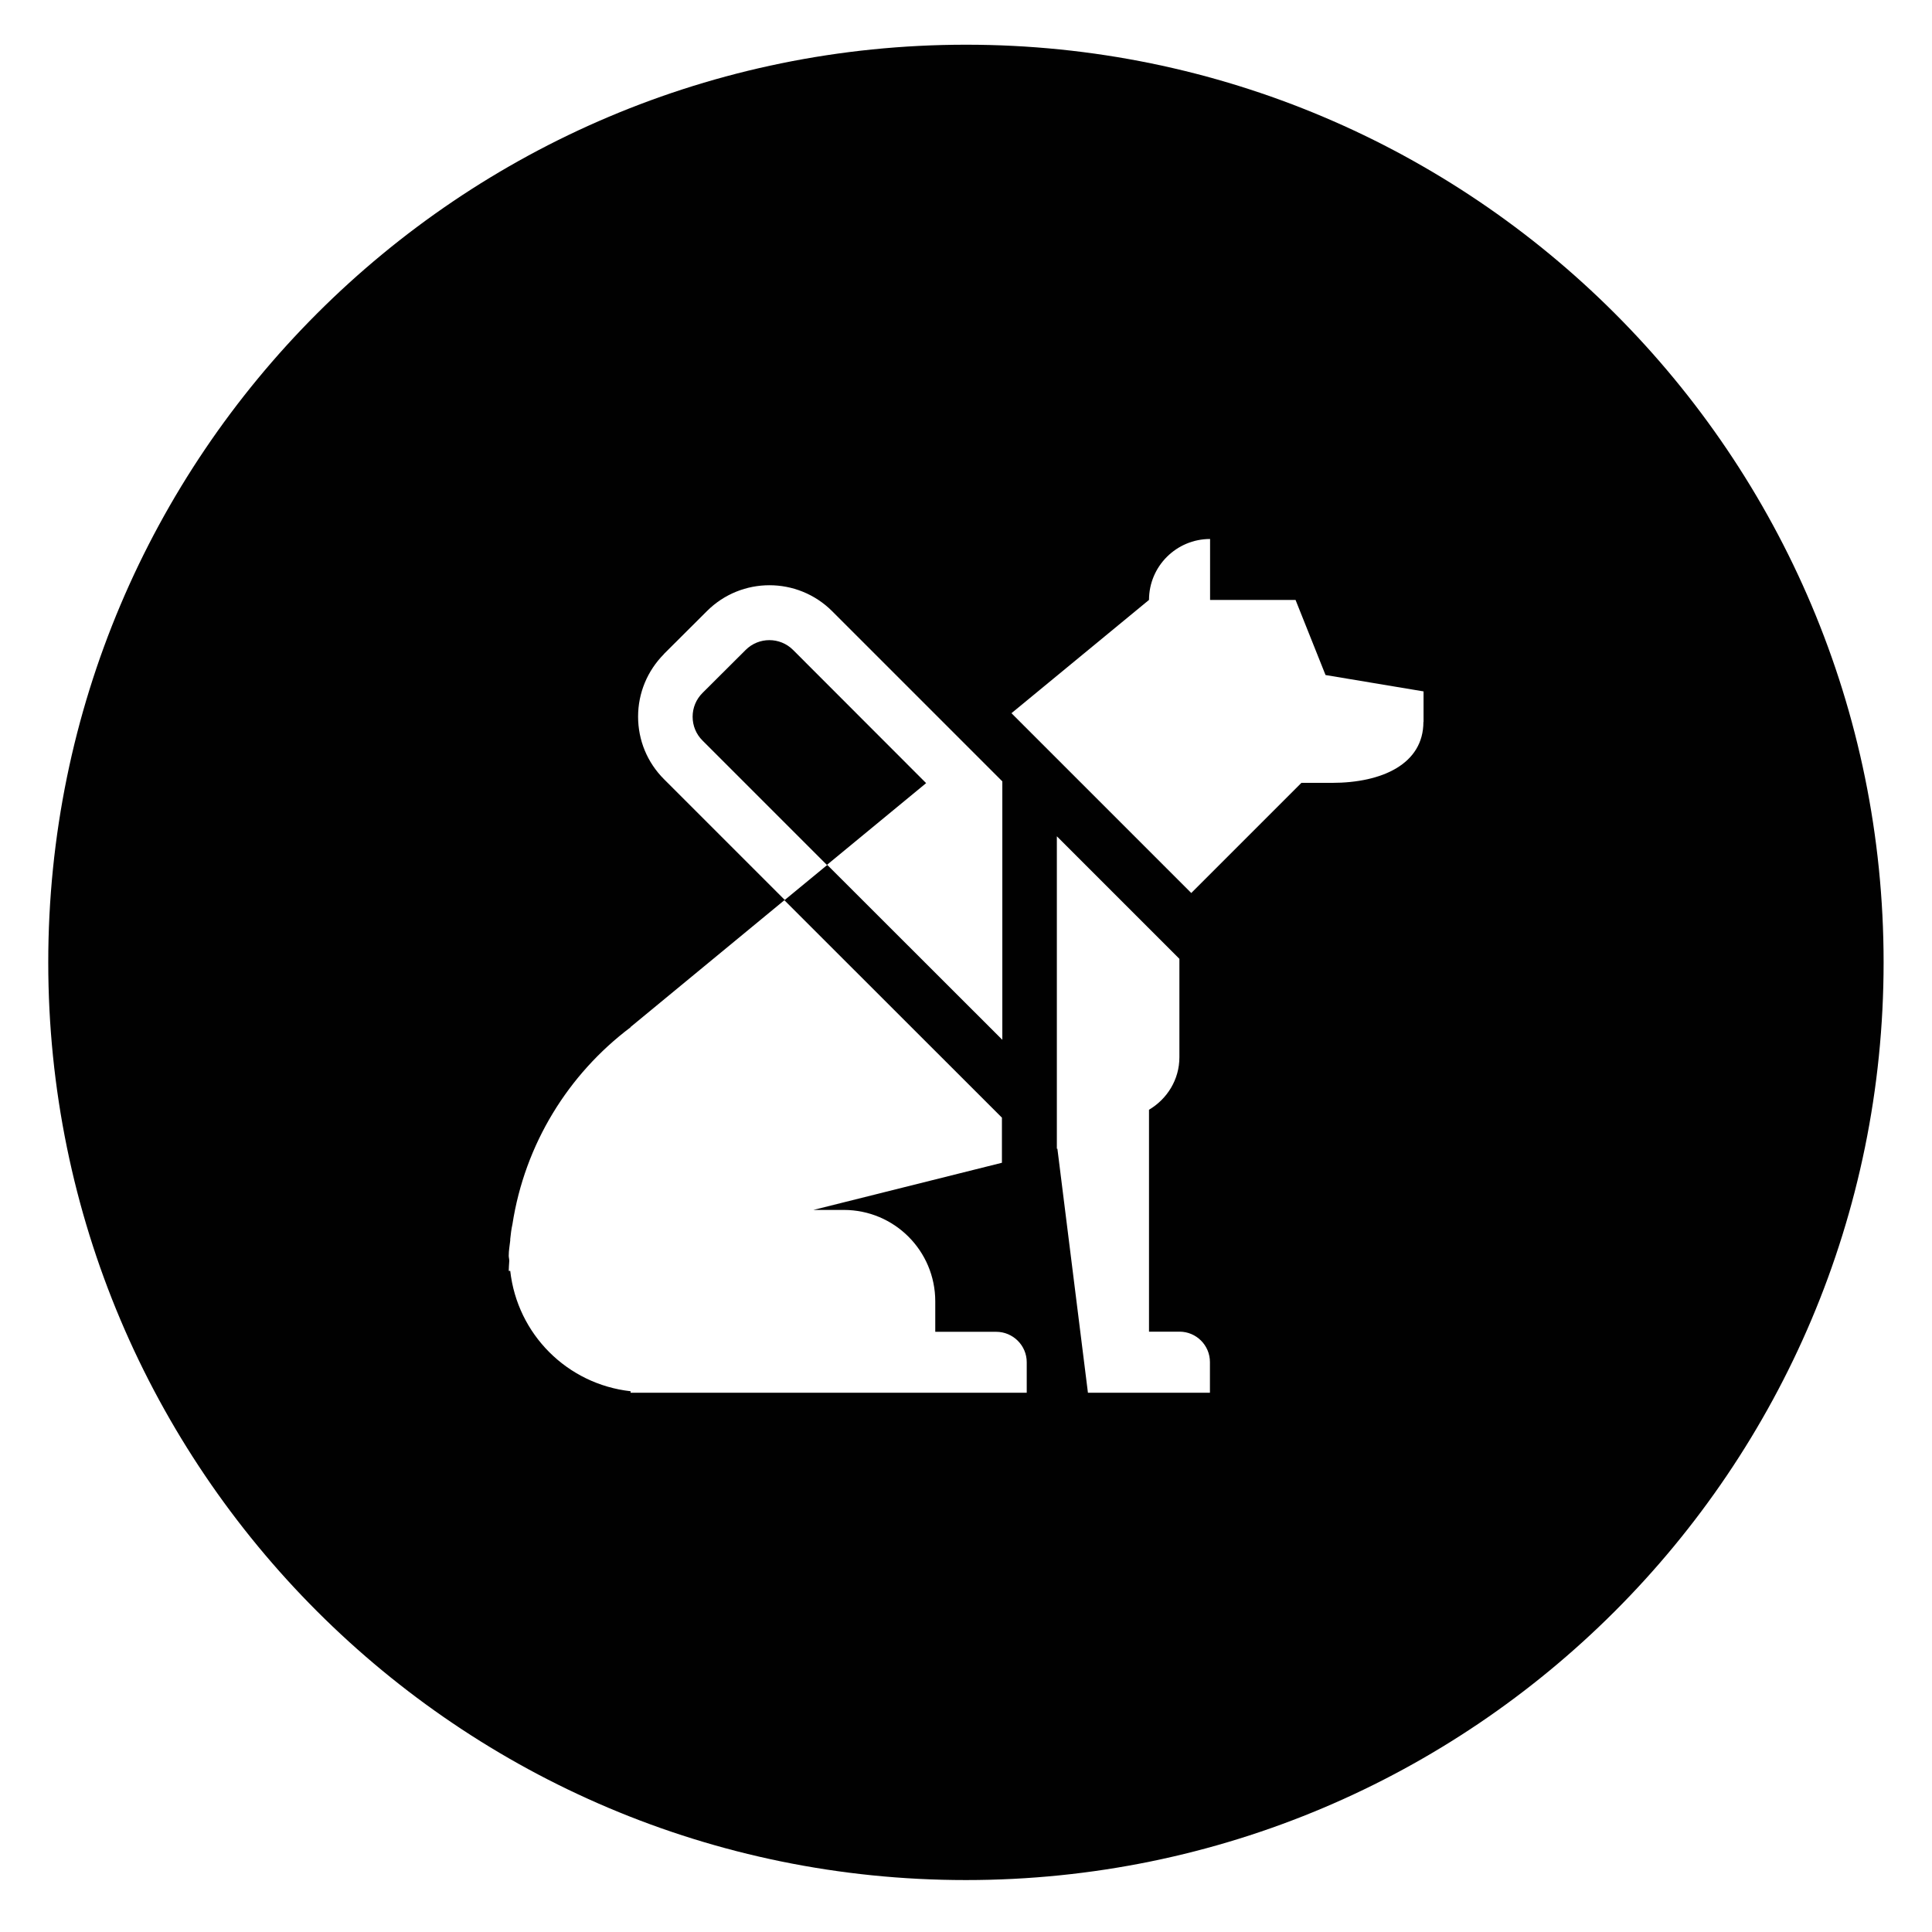 <svg viewBox="0 0 141.73 141.73" xmlns="http://www.w3.org/2000/svg" data-name="Calque 1" id="uuid-fe7adf04-087a-4749-a5c4-b1056bdf4a93">
  <path style="fill: #010101; stroke-width: 0px;" d="M70.87,3.28C33.68,3.28,3.54,33.42,3.54,70.6s30.14,67.32,67.32,67.32,67.32-30.14,67.32-67.32S108.05,3.28,70.87,3.28ZM48.69,47.99l3.17-3.16c2.53-2.53,6.64-2.53,9.18,0h0s7.3,7.3,7.3,7.3h0s5.19,5.19,5.19,5.19v18.96l-12.84-12.83-3.12,2.57-8.86-8.86c-1.23-1.23-1.9-2.86-1.9-4.59s.68-3.36,1.9-4.59ZM75.34,102.17h-13.4s-.02,0-.02,0-.01,0-.02,0h-15.64v-.11c-4.65-.52-8.31-4.18-8.83-8.83h-.11c0-.25.03-.49.04-.74,0-.12-.04-.25-.04-.37,0-.38.07-.75.11-1.12,0-.03,0-.06,0-.1.04-.37.08-.73.16-1.08.91-5.9,4.11-11.03,8.67-14.46v-.02s11.28-9.3,11.28-9.3l15.96,15.95v3.31l-13.83,3.46h0s2.21,0,2.21,0c0,0,.02,0,.02,0,3.71,0,6.71,3,6.71,6.71v4.02h0s0-1.79,0-1.79h4.47c1.23,0,2.24,1,2.24,2.23v2.24ZM88.76,102.17h-8.95l-2.24-17.9h-.04s0-22.92,0-22.92l8.99,8.99v7.22c0,1.65-.91,3.07-2.23,3.85v16.28h2.24c1.23,0,2.23,1,2.23,2.23v2.24ZM104.42,52.96c0,3.08-3.02,4.47-6.71,4.47h-2.24l-8.08,8.08-13.19-13.19,10.09-8.31c0-2.47,2.01-4.47,4.48-4.47v4.47h6.27l2.2,5.51,7.19,1.2v2.24Z"></path>
  <path style="fill: #010101; stroke-width: 0px;" d="M58.18,47.68h0c-.96-.96-2.52-.96-3.48,0l-3.17,3.16c-.46.46-.72,1.08-.72,1.74s.26,1.28.72,1.74l9.13,9.13,7.28-6-9.77-9.78Z"></path>
</svg>